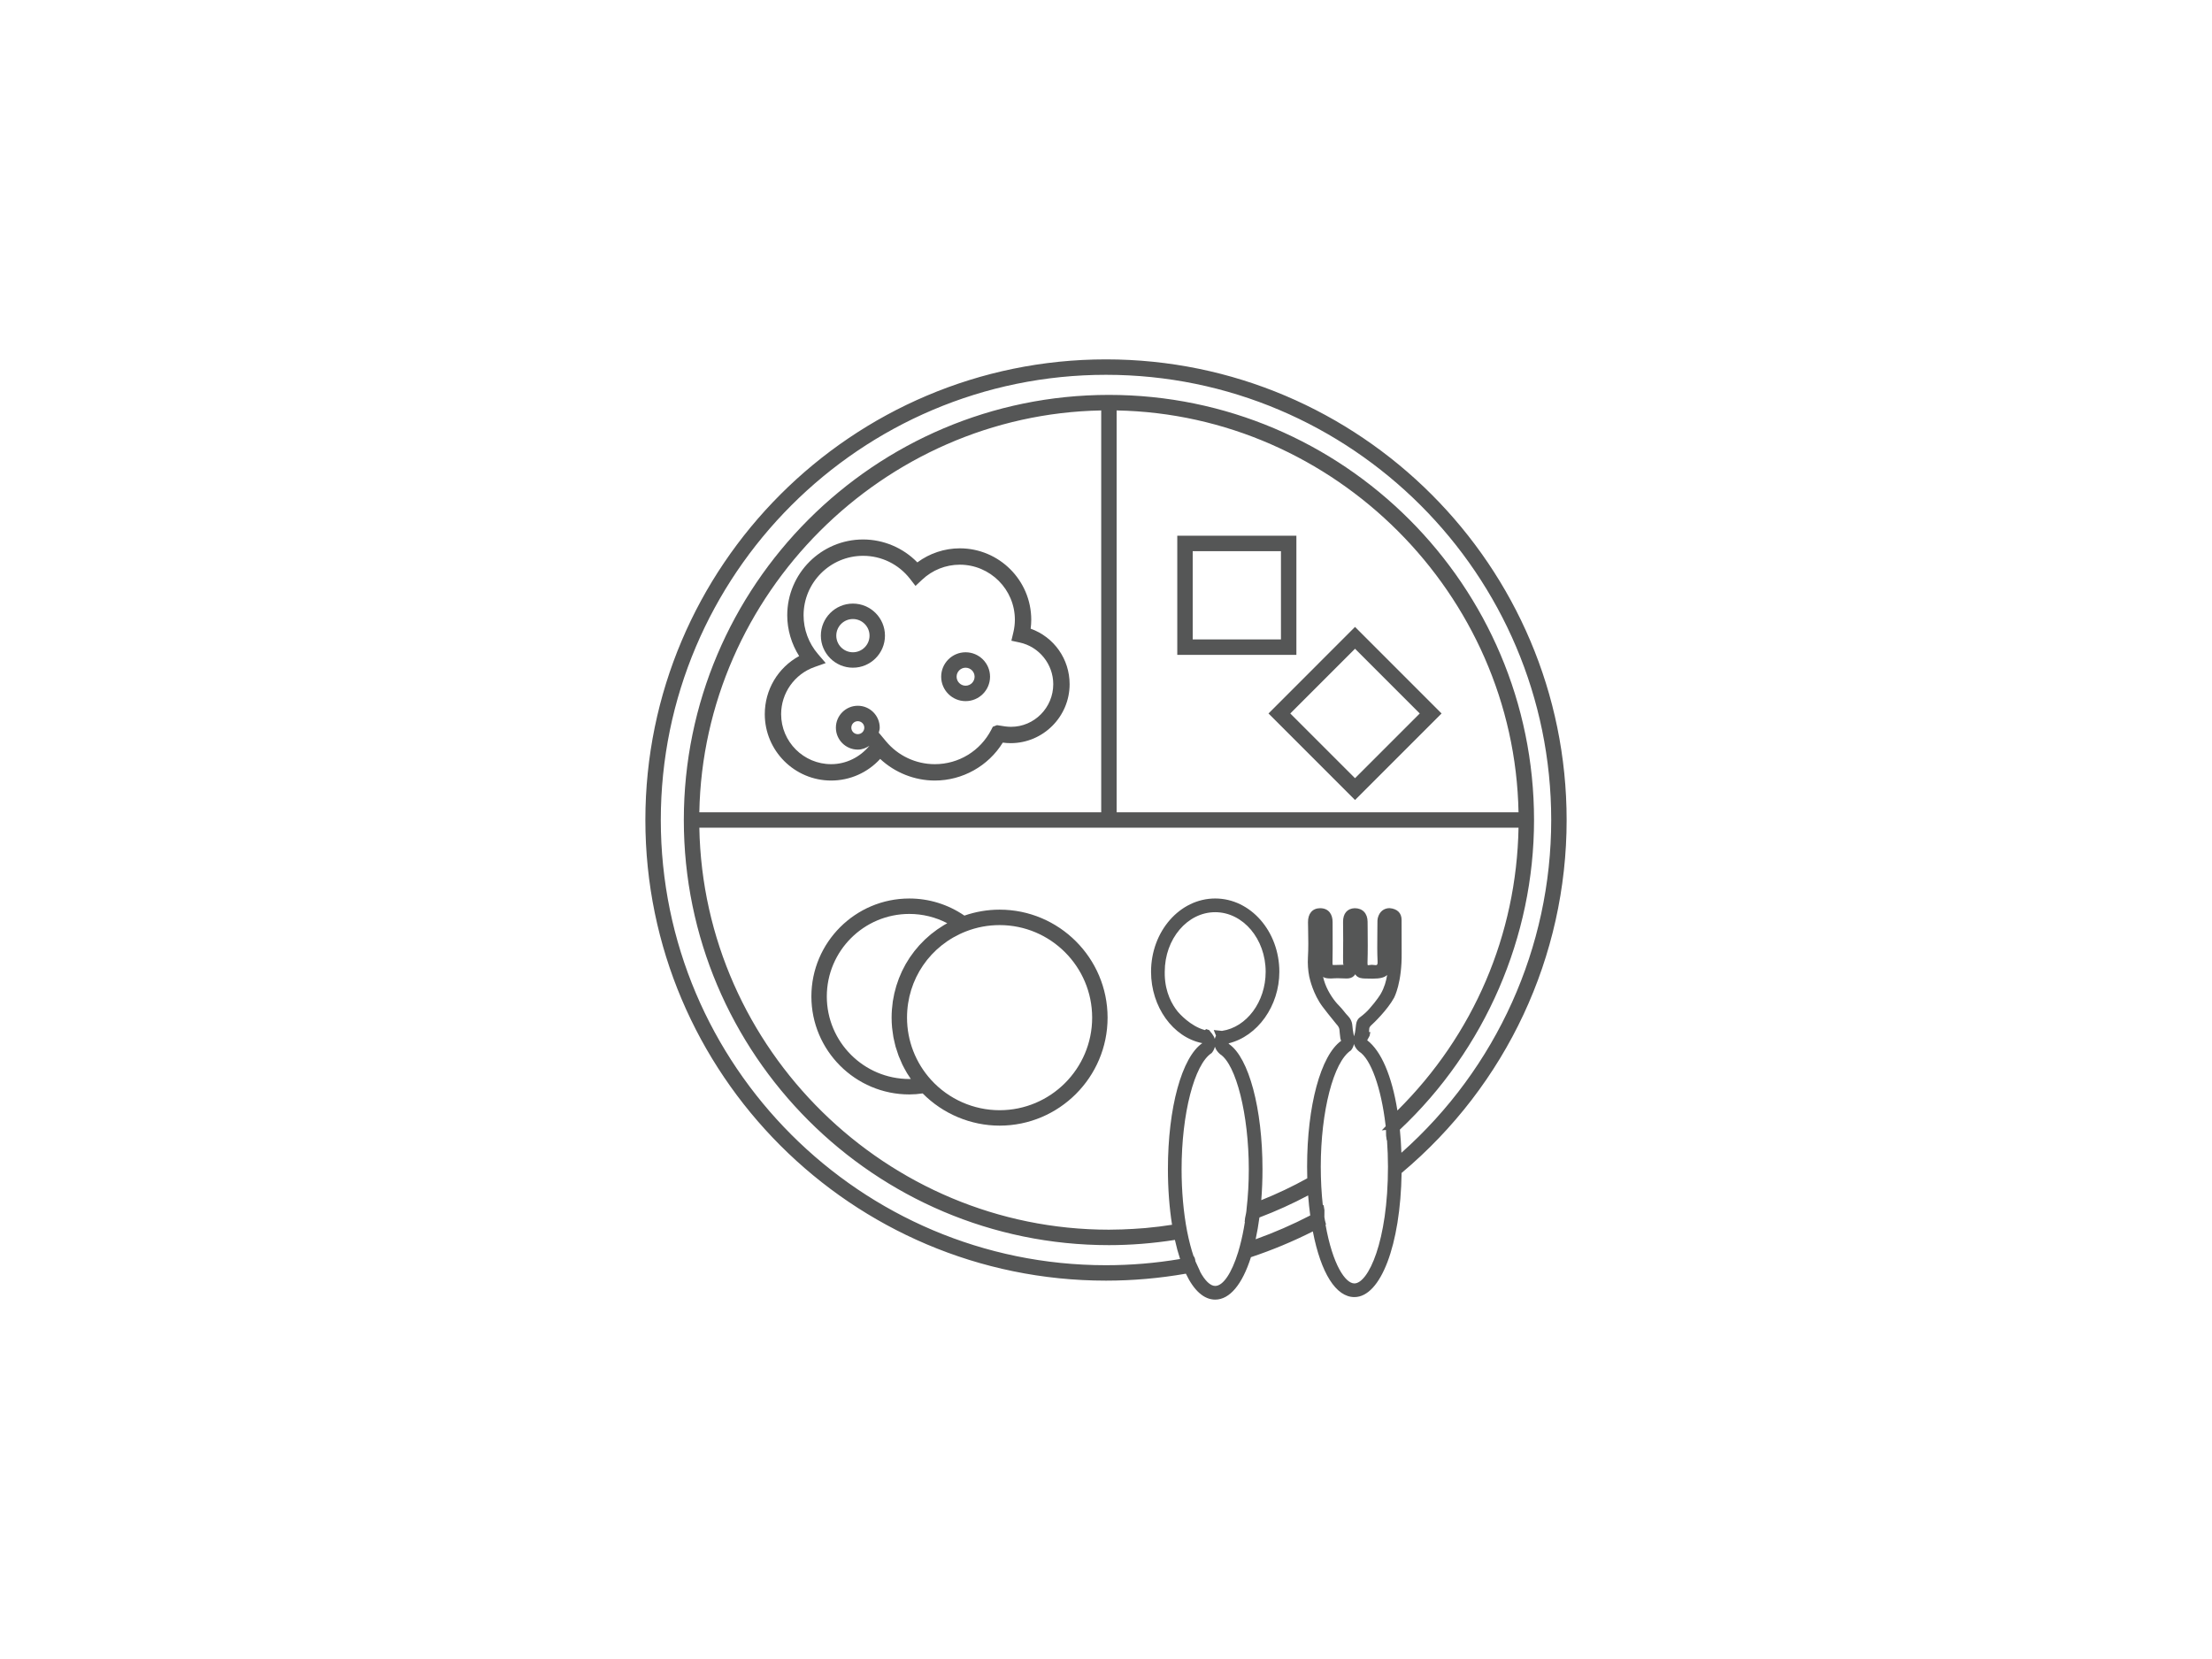 <?xml version="1.0" encoding="utf-8"?>
<!-- Generator: Adobe Illustrator 28.1.0, SVG Export Plug-In . SVG Version: 6.00 Build 0)  -->
<svg version="1.1" id="単品注文" xmlns="http://www.w3.org/2000/svg" xmlns:xlink="http://www.w3.org/1999/xlink" x="0px"
	 y="0px" viewBox="0 0 340 255" enable-background="new 0 0 340 255" xml:space="preserve">
<g id="背景">
	<rect fill="#FFFFFF" width="340" height="255"/>
</g>
<g id="_x30_1" display="none">
	<g display="inline">
		<path fill="#555656" d="M240.619,189.52V78.181h-19.771v10.436c0,5.737-4.666,10.406-10.406,10.406
			c-5.739,0-10.406-4.668-10.406-10.406V78.181H148.01v10.436c0,5.737-4.666,10.406-10.406,10.406
			c-5.739,0-10.405-4.668-10.405-10.406V78.181h-19.771v115.501h133.191V189.52z M115.753,112.172h116.542v73.186H115.753V112.172z"
			/>
		<rect x="126.65" y="121.537" fill="#555656" width="15.263" height="15.263"/>
		<rect x="153.14" y="121.537" fill="#555656" width="15.267" height="15.263"/>
		<rect x="179.637" y="121.537" fill="#555656" width="15.263" height="15.263"/>
		<rect x="206.131" y="121.537" fill="#555656" width="15.262" height="15.263"/>
		<rect x="126.65" y="146.51" fill="#555656" width="15.263" height="15.263"/>
		<rect x="153.14" y="146.51" fill="#555656" width="15.267" height="15.263"/>
		<rect x="179.637" y="146.51" fill="#555656" width="15.263" height="15.263"/>
		<rect x="206.131" y="146.51" fill="#555656" width="15.262" height="15.263"/>
		<path fill="#555656" d="M131.361,68.05v20.567c0,3.449,2.797,6.243,6.243,6.243c3.447,0,6.243-2.795,6.243-6.243V68.05
			c0-3.447-2.797-6.243-6.243-6.243C134.158,61.806,131.361,64.603,131.361,68.05z"/>
		<path fill="#555656" d="M204.2,88.617c0,3.449,2.797,6.243,6.243,6.243c3.447,0,6.243-2.795,6.243-6.243V68.05
			c0-3.447-2.797-6.243-6.243-6.243c-3.447,0-6.243,2.797-6.243,6.243V88.617z"/>
	</g>
</g>
<g id="_x30_2">
	<path fill="#555656" d="M208.277,96.362l-13.301,13.304l13.301,13.302l13.301-13.302L208.277,96.362z M218.225,109.666
		l-9.948,9.948l-9.951-9.948l9.951-9.95L218.225,109.666z"/>
	<path fill="#555656" d="M153.645,139.819c-1.834,0-3.654,0.308-5.41,0.915c-2.515-1.72-5.438-2.628-8.464-2.628
		c-8.301,0-15.055,6.755-15.055,15.059c0,8.303,6.753,15.058,15.055,15.058c0.671,0,1.348-0.054,2.053-0.156
		c3.108,3.15,7.404,4.951,11.821,4.951c9.153,0,16.599-7.446,16.599-16.599C170.244,147.265,162.798,139.819,153.645,139.819z
		 M145.085,142.199l-1.027,0.668l-0.977,0.74l-0.909,0.804l-0.848,0.866l-0.771,0.915l-0.716,0.984l-0.628,1.016l-0.56,1.075
		l-0.477,1.111l-0.397,1.149l-0.313,1.172c-0.056,0.241-0.229,1.202-0.233,1.228l-0.133,1.225c-0.035,0.417-0.05,0.84-0.05,1.266
		c0,0.505,0.024,1.006,0.07,1.519l0.079,0.604c0.035,0.29,0.071,0.58,0.126,0.881l0.169,0.759c0.049,0.226,0.099,0.453,0.167,0.697
		c0,0,0.363,1.139,0.465,1.41c0,0,0.462,1.101,0.581,1.353c0.099,0.203,0.206,0.401,0.309,0.591c0.129,0.24,0.259,0.48,0.405,0.725
		l0.584,0.891c-0.077,0.001-0.153,0.003-0.23,0.003c-6.993,0-12.685-5.691-12.685-12.686c0-6.995,5.691-12.686,12.685-12.686
		c2.033,0,4.035,0.492,5.829,1.427L145.085,142.199z M167.872,156.419c0,7.845-6.382,14.228-14.227,14.228
		c-3.99,0-7.82-1.693-10.51-4.643c-2.398-2.629-3.719-6.034-3.719-9.585c0-5.908,3.56-11.112,9.07-13.26
		c1.648-0.641,3.384-0.966,5.16-0.966C161.49,142.192,167.872,148.575,167.872,156.419z"/>
	<path fill="#555656" d="M158.419,96.631c0.061-0.462,0.092-0.92,0.092-1.37c0-6.054-4.925-10.979-10.981-10.979
		c-2.341,0-4.645,0.764-6.526,2.162c-2.186-2.244-5.204-3.524-8.339-3.524c-6.43,0-11.661,5.23-11.661,11.66
		c0,2.193,0.648,4.398,1.831,6.259c-3.269,1.796-5.282,5.177-5.282,8.932c0,5.626,4.577,10.203,10.203,10.203
		c2.876,0,5.597-1.206,7.533-3.325c2.263,2.118,5.302,3.325,8.403,3.325c4.242,0,8.22-2.227,10.444-5.831
		c0.406,0.057,0.812,0.084,1.206,0.084c4.998,0,9.066-4.067,9.066-9.067C164.408,101.309,162.016,97.923,158.419,96.631z
		 M132.851,111.849c0,0.55-0.449,0.997-0.999,0.997c-0.55,0-0.997-0.447-0.997-0.997c0-0.55,0.447-0.999,0.997-0.999
		C132.402,110.851,132.851,111.299,132.851,111.849z M135.054,112.677c0.071-0.271,0.167-0.534,0.167-0.827
		c0-1.858-1.511-3.369-3.369-3.369c-1.858,0-3.369,1.511-3.369,3.369c0,1.858,1.511,3.369,3.369,3.369
		c0.669,0,1.258-0.246,1.782-0.584c-1.456,1.754-3.575,2.823-5.878,2.823c-4.241,0-7.69-3.449-7.69-7.689
		c0-3.245,2.059-6.155,5.122-7.24l1.729-0.611l-1.193-1.392c-1.423-1.66-2.208-3.772-2.208-5.947c0-5.043,4.104-9.147,9.148-9.147
		c2.83,0,5.459,1.289,7.21,3.535l0.843,1.09l1.012-0.946c1.58-1.492,3.639-2.315,5.799-2.315c4.668,0,8.465,3.798,8.465,8.465
		c0,0.645-0.08,1.308-0.239,1.968l-0.299,1.252l1.259,0.271c3.001,0.638,5.179,3.333,5.179,6.407c0,3.616-2.913,6.558-6.492,6.558
		c-0.567,0-1.124-0.079-2.156-0.257l-0.644,0.247l-0.233,0.457c-1.687,3.266-5.013,5.295-8.678,5.295
		c-2.915,0-5.657-1.289-7.525-3.537l-1.079-1.296L135.054,112.677z"/>
	<path fill="#555656" d="M199.264,82.347h-18.308v18.308h18.308V82.347z M183.327,98.281V84.717h13.565v13.564H183.327z"/>
	<path fill="#555656" d="M131.098,92.777c-2.717,0-4.927,2.209-4.927,4.927c0,2.717,2.209,4.927,4.927,4.927
		c2.717,0,4.927-2.209,4.927-4.927C136.025,94.986,133.816,92.777,131.098,92.777z M133.653,97.704c0,1.408-1.147,2.555-2.555,2.555
		c-1.41,0-2.556-1.147-2.556-2.555c0-1.408,1.147-2.555,2.556-2.555C132.506,95.149,133.653,96.296,133.653,97.704z"/>
	<path fill="#555656" d="M148.419,107.769c2.072,0,3.758-1.685,3.758-3.756s-1.686-3.754-3.758-3.754
		c-2.07,0-3.753,1.683-3.753,3.754S146.35,107.769,148.419,107.769z M147.037,104.013c0-0.762,0.621-1.382,1.382-1.382
		c0.763,0,1.384,0.621,1.384,1.382c0,0.763-0.621,1.384-1.384,1.384C147.658,105.397,147.037,104.776,147.037,104.013z"/>
	<path fill="#555656" d="M169.999,55.239c-39.04,0-70.801,31.762-70.801,70.803c0,39.04,31.761,70.802,70.801,70.802
		c4.097,0,8.227-0.361,12.278-1.071c1.235,2.61,2.789,3.987,4.508,3.987c2.212,0,4.16-2.314,5.493-6.522
		c3.25-1.081,6.447-2.412,9.514-3.96c1.243,6.424,3.559,10.094,6.386,10.094c4.044,0,7.087-8.013,7.258-19.08
		c16.123-13.522,25.366-33.285,25.366-54.251C240.802,87.001,209.04,55.239,169.999,55.239z M203.654,187.581
		c-0.026-0.114-0.054-0.247-0.087-0.519l0.009-1.061l-0.138-0.829l-0.11,0.112c-0.209-1.9-0.316-3.898-0.316-5.953
		c0-8.493,1.953-16.143,4.635-17.877c0.24-0.29,0.393-0.608,0.469-0.992c0.161,0.569,0.53,0.952,0.797,1.171
		c1.788,1.124,3.38,5.553,4.056,11.284l0.023,0.197l-0.606,0.63l0.648-0.062l0.019,0.886l0.096,0.705l0.042-0.033
		c0.099,1.357,0.15,2.728,0.15,4.09c0,11.55-3.055,17.939-5.165,17.939c-1.372,0-3.33-2.825-4.431-9.02l0.072-0.041L203.654,187.581
		z M191.35,187.814c-0.207,1.335-0.468,2.585-0.774,3.718l-0.264,0.935c-1.003,3.25-2.322,5.191-3.528,5.191
		c-0.745,0-1.587-0.81-2.346-2.242l0.022-0.004c0,0-0.652-1.411-0.71-1.536l-0.065-0.367l-0.148-0.383l-0.06,0.012
		c-0.383-1.124-0.714-2.399-1.01-3.886c-0.554-2.872-0.848-6.169-0.848-9.533c0-8.491,1.949-16.138,4.615-17.854
		c0.104-0.117,0.378-0.458,0.507-0.972c0.13,0.408,0.388,0.786,0.778,1.128c2.484,1.561,4.43,9.335,4.43,17.698
		c0,2.08-0.11,4.119-0.34,6.085l-0.027,0.324c-0.014,0.136-0.033,0.259-0.056,0.369l-0.15,0.729l-0.062,0.598L191.35,187.814z
		 M186.908,159.196c-0.072,0.137-0.141,0.301-0.191,0.489c-0.084-0.281-0.225-0.549-0.426-0.812l-0.119-0.136l-0.323-0.409
		l-0.469-0.15l-0.157,0.157c-2.246-0.583-4.005-2.617-4.202-2.85c-0.859-1.068-1.903-2.9-1.988-5.554l-0.003-0.562
		c0-5.05,3.479-9.159,7.754-9.159c4.277,0,7.758,4.109,7.758,9.159c0,4.624-2.93,8.532-6.718,9.086l-1.263-0.133L186.908,159.196z
		 M107.491,124.855c0.632-33.552,28.222-61.14,61.773-61.769v61.769H107.491z M171.635,63.086
		c33.55,0.629,61.14,28.216,61.773,61.769h-61.773V63.086z M207.694,156.904c-0.16-0.371-0.374-0.605-0.501-0.744
		c-0.218-0.218-0.412-0.459-0.604-0.701c-0.252-0.314-0.504-0.625-0.792-0.908c-0.667-0.649-1.613-1.972-2.114-3.338
		c-0.127-0.344-0.232-0.695-0.316-1.052c0.317,0.202,0.717,0.237,1.231,0.237c0.014,0,0.028,0,0.043,0
		c0.327-0.024,0.661-0.038,1.029-0.038c0.355,0,0.73,0.012,1.324,0.043c0.484,0,0.853-0.133,1.133-0.411
		c0.069-0.072,0.129-0.15,0.18-0.237c0.042,0.069,0.092,0.137,0.153,0.201c0.356,0.375,0.857,0.438,1.346,0.449l1.195,0.02
		c1.128,0,1.807-0.172,2.215-0.565c-0.15,0.926-0.416,1.896-0.969,2.875c-0.099,0.167-0.645,1.06-1.751,2.304
		c-0.161,0.183-0.358,0.406-0.645,0.66l-0.428,0.366l-0.255,0.197c-0.176,0.129-0.327,0.241-0.48,0.476
		c-0.161,0.245-0.234,0.514-0.291,1.065c-0.02,0.203-0.06,0.581-0.119,0.889c-0.046,0.226-0.103,0.407-0.152,0.553
		c-0.004,0.012-0.008,0.026-0.012,0.039c-0.165-0.824-0.224-1.286-0.24-1.592C207.865,157.577,207.846,157.269,207.694,156.904z
		 M210.519,159.21l0.114-0.581h-0.207c0.014-0.14,0.022-0.266,0.027-0.381c0.014-0.264,0.023-0.323,0.232-0.576
		c0.47-0.411,2.587-2.468,3.583-4.291c0.05-0.093,1.248-2.345,1.176-7.012l-0.01-4.947c0.012-1.068-0.648-1.738-1.846-1.835
		c-0.873,0-1.541,0.538-1.789,1.441c-0.087,0.313-0.084,0.607-0.081,1.062l-0.012,1.556c-0.015,1.354-0.03,2.753,0.038,4.12
		c0.022,0.462-0.06,0.567-0.236,0.586c-0.106,0-0.221-0.014-0.671-0.054l-0.596,0.065c-0.003-0.004-0.056-0.095-0.045-0.449
		c0.053-1.698,0.038-3.43,0.022-5.166l-0.009-1.064c-0.007-1.288-0.762-2.086-1.984-2.086c-1.136,0.037-1.803,0.823-1.786,2.102
		c0.024,1.939,0.024,3.704,0,5.413l0.008,0.824c0.003,0.11,0.008,0.31,0.08,0.355c-0.141,0.012-1.431,0.037-1.431,0.037
		c-0.146,0-0.224-0.016-0.247-0.016c-0.001,0-0.004,0-0.004,0c-0.014-0.031-0.037-0.122-0.031-0.365
		c0.034-1.453,0.028-2.933,0.022-4.363l-0.005-1.862c0-0.587-0.146-1.091-0.427-1.46c-0.34-0.442-0.844-0.666-1.504-0.666
		c-1.176,0.016-1.868,0.83-1.85,2.178l0.019,1.132c0.027,1.389,0.056,2.827-0.031,4.242c-0.054,1.002,0.011,1.985,0.198,2.938
		c0.092,0.442,0.626,2.746,2.052,4.649c0.267,0.355,0.581,0.756,0.798,1.031l1.351,1.679c0.117,0.122,0.192,0.207,0.276,0.348
		l0.119,0.251c0.043,0.121,0.054,0.226,0.1,0.782c0.015,0.19,0.041,0.459,0.092,0.789l0.114,0.375
		c-3.131,2.24-5.228,9.977-5.228,19.339c0,0.603,0.01,1.198,0.026,1.785c-2.253,1.251-4.627,2.38-7.071,3.36
		c0.126-1.536,0.188-3.133,0.188-4.757c0-9.331-2.098-17.101-5.114-19.22l-0.111-0.122c4.479-1.09,7.816-5.753,7.816-11.008
		c0-6.21-4.422-11.263-9.86-11.263c-5.438,0-9.86,5.053-9.86,11.263c0,5.406,3.376,10.056,7.823,10.963l0.08-0.008
		c-3.178,2.162-5.311,9.949-5.311,19.395c0,2.974,0.22,5.916,0.636,8.539c-1.278,0.201-2.651,0.375-4.119,0.507
		c-0.116,0.009-2.879,0.249-5.585,0.249c-34.162,0-62.322-27.678-62.956-61.785h125.916c-0.304,16.456-6.9,31.847-18.618,43.467
		c-0.859-5.345-2.497-9.158-4.646-10.798L210.519,159.21z M235.792,126.042c0-36.031-29.313-65.344-65.344-65.344
		c-36.029,0-65.34,29.313-65.34,65.344s29.312,65.344,65.34,65.344c3.338,0,6.748-0.27,10.143-0.804
		c0.233,1.052,0.5,2.036,0.797,2.936c-3.749,0.633-7.578,0.954-11.389,0.954c-37.732,0-68.43-30.698-68.43-68.43
		c0-37.733,30.698-68.432,68.43-68.432c37.734,0,68.433,30.698,68.433,68.432c0,19.542-8.381,38.135-23.026,51.146
		c-0.043-1.224-0.123-2.415-0.237-3.556C228.277,161.305,235.792,143.972,235.792,126.042z M201.392,186.822
		c-2.694,1.399-5.512,2.627-8.39,3.659c0.232-1.069,0.426-2.191,0.58-3.348c2.585-0.981,5.099-2.12,7.487-3.39
		C201.148,184.794,201.258,185.824,201.392,186.822z"/>
</g>
<g id="_x30_3" display="none">
	<path display="inline" fill="#555656" d="M135.467,197.989h78.31V94.745h-78.31V197.989z M141.208,100.487h66.827v91.76h-66.827
		V100.487z"/>
	<path display="inline" fill="#555656" d="M145.262,174.838h58.72v-59.611h-58.72V174.838z M151.003,120.968h47.237v48.129h-47.237
		V120.968z"/>
	<path display="inline" fill="#555656" d="M174.622,178.645c-2.459,0-4.452,1.993-4.452,4.452c0,2.459,1.993,4.452,4.452,4.452
		s4.452-1.993,4.452-4.452C179.074,180.638,177.081,178.645,174.622,178.645z"/>
	<path display="inline" fill="#555656" d="M176.535,132.797c-0.631-1.092-1.76-1.746-3.023-1.746h-0.002
		c-1.262,0-2.393,0.652-3.026,1.746l-10.449,18.101c-0.633,1.093-0.633,2.399-0.003,3.492c0.632,1.094,1.763,1.747,3.026,1.747
		h20.903c1.263,0,2.392-0.653,3.023-1.746c0.633-1.093,0.633-2.399,0.001-3.493L176.535,132.797z M184.268,152.823
		c-0.047,0.08-0.138,0.177-0.307,0.177h-20.903c-0.169,0-0.261-0.097-0.308-0.178c-0.046-0.081-0.085-0.207,0-0.353l10.45-18.102
		c0.085-0.147,0.216-0.178,0.309-0.178c0.093,0,0.222,0.031,0.306,0.177l10.451,18.102
		C184.353,152.614,184.316,152.741,184.268,152.823z"/>
	<path display="inline" fill="#555656" d="M173.511,149.028c-0.806,0-1.428,0.607-1.428,1.483c0,0.819,0.565,1.469,1.428,1.469
		c0.875,0,1.426-0.621,1.426-1.469C174.937,149.635,174.345,149.028,173.511,149.028z"/>
	<polygon display="inline" fill="#555656" points="172.537,148.18 174.486,148.18 174.81,140.907 172.197,140.907 	"/>
	<polygon display="inline" fill="#555656" points="247.803,97.076 234.913,90.639 245.186,76.861 224.1,93.891 235.721,99.698 
		219.847,116.55 	"/>
	<polygon display="inline" fill="#555656" points="176.519,84.892 193.585,55.405 179.183,55.038 182.647,38.205 170.767,62.567 
		183.754,62.901 	"/>
	<polygon display="inline" fill="#555656" points="97.814,128.997 84.036,118.724 101.067,139.811 106.874,128.189 123.725,144.063 
		104.252,116.108 	"/>
</g>
<g id="_x30_4" display="none">
	<path display="inline" fill="#555656" d="M245.941,117.736c0-30.012-31.994-54.429-71.319-54.429
		c-39.327,0-71.319,24.418-71.319,54.429c0,18.76,12.828,36.337,33.596,46.218c4.429,16.134,15.838,25.388,35.763,29.057
		c0.215,0.041,0.434,0.061,0.649,0.061c0.02,0,0.04,0,0.061-0.001c1.964-0.019,3.55-1.615,3.55-3.585
		c0-1.354-0.755-2.535-1.862-3.144c-5.874-4.018-8.543-9.621-9.686-14.629c3.062,0.301,6.16,0.454,9.247,0.454
		C213.947,172.165,245.941,147.749,245.941,117.736z M161.932,182.516c-10.124-4.26-15.971-11.31-18.492-21.929
		c-0.26-1.085-1.005-1.988-2.021-2.445c-19.089-8.555-30.947-24.04-30.947-40.406c0-26.059,28.778-47.257,64.15-47.257
		s64.15,21.198,64.15,47.257c0,26.059-28.778,47.259-64.15,47.259c-4.353,0-8.71-0.327-12.955-0.973
		c-1.087-0.162-2.184,0.176-2.986,0.924c-0.801,0.747-1.219,1.822-1.127,2.914C157.906,172.189,159.028,177.49,161.932,182.516z"/>
	<path display="inline" fill="#555656" d="M208.652,137.583c0.791-1.205,0.454-2.824-0.751-3.618
		c-1.204-0.792-2.827-0.458-3.618,0.75c-5.159,7.847-16.803,12.92-29.661,12.92c-12.858,0-24.502-5.073-29.661-12.92
		c-0.791-1.208-2.409-1.543-3.618-0.75c-1.205,0.793-1.542,2.412-0.745,3.618c6.098,9.28,19.451,15.277,34.024,15.277
		C189.195,152.86,202.554,146.863,208.652,137.583z"/>
	<path display="inline" fill="#555656" d="M136.035,107.294c-2.036-1.082-4.98-2.426-6.801-3.38
		c-1.949-1.04-2.817-2.512-2.817-3.942c0-1.992,1.735-3.771,4.593-3.771c3.164,0,5.159,1.474,5.159,2.73
		c0,0.129-0.046,0.304-0.046,0.476c0,0.044,0,0.131,0,0.174c0,1.257,1.174,1.907,2.302,1.907c0.775,0,2.424-0.433,2.337-2.081
		c-0.041-0.778-0.087-1.732-0.087-2.73c0-0.865,0.046-1.689,0.087-2.512c0-0.044,0-0.087,0-0.131c0-1.212-1.169-1.819-2.337-1.819
		c-0.694,0-1.434,0.217-1.868,0.693c-0.087,0.087-0.26,0.13-0.388,0.13c-0.133,0-0.219,0-0.301-0.044
		c-1.475-0.693-3.123-1.04-4.812-1.04c-5.94,0-9.358,3.986-9.358,8.146c0,2.991,1.73,6.068,5.547,7.8
		c2.296,1.041,4.72,2.383,6.629,3.467c2.295,1.299,3.336,3.164,3.336,4.896c0,1.949-1.561,4.766-5.981,4.766
		c-2.556,0-6.239-1.169-6.239-3.639c0-0.086,0-0.129,0-0.216c0-0.044,0-0.087,0-0.131c0-1.344-1.128-2.037-2.297-2.037
		c-1.168,0-2.342,0.649-2.342,2.081c0,0.044,0,0.044,0,0.087c0.046,0.909,0.087,2.123,0.087,3.248c0,0.91-0.041,1.821-0.087,2.558
		c0,0.044,0,0.129,0,0.173c0,1.387,1.128,2.123,2.296,2.123c0.74,0,1.475-0.303,1.909-0.867c0.132-0.174,0.26-0.303,0.434-0.303
		c0.127,0,0.214,0.044,0.387,0.129c1.649,0.825,3.598,1.302,5.94,1.302c6.415,0,10.875-4.465,10.875-9.405
		C142.19,112.97,140.373,109.635,136.035,107.294z"/>
	<path display="inline" fill="#555656" d="M147.39,121.074c-0.087,0-0.174,0-0.261,0c-0.041,0-0.127,0-0.173,0
		c-1.342,0-2.036,0.997-2.036,1.993c0,1.04,0.74,2.037,2.208,1.95c0.521-0.044,1.388-0.044,2.302-0.044c1.296,0,2.684,0,3.551,0.044
		h0.041c1.434,0,2.169-0.997,2.169-2.036c0-1.691-1.516-1.908-2.342-1.908c-0.434,0-0.562-0.173-0.562-0.651
		c-0.04-2.123-0.086-3.899-0.086-5.285c0-1.04,0.046-1.864,0.046-2.471c0.127-2.989,2.811-5.2,5.067-5.2
		c1.561,0,2.902,1.041,3.036,3.64c0.041,0.781,0.087,2.687,0.087,4.81c0,1.517-0.046,3.119-0.046,4.506
		c0,0.52-0.174,0.651-0.607,0.651c-0.087,0-0.174,0-0.301,0c-0.046,0-0.133,0-0.174,0c-1.347,0-1.995,0.997-1.995,1.993
		c0,1.647,1.342,1.993,2.169,1.95c0.52-0.044,1.382-0.044,2.296-0.044c1.301,0,2.684,0,3.551,0.044h0.046
		c1.429,0,2.164-0.997,2.164-2.036c0-1.735-1.342-1.908-2.511-1.908c-0.306,0-0.52-0.087-0.52-0.52
		c-0.046-1.559-0.046-2.946-0.046-4.117c0-1.603,0-2.86,0.046-3.771c0.127-2.945,2.858-5.156,5.154-5.156
		c1.561,0,2.903,1.041,3.036,3.597c0.041,0.781,0.087,2.687,0.087,4.852c0,1.519-0.046,3.164-0.046,4.551
		c0,0.476-0.26,0.563-0.607,0.563c-0.087,0-0.174,0-0.301,0c-0.046,0-0.133,0-0.174,0c-1.301,0-1.949,0.997-1.949,1.993
		c0,0.909,0.561,2.037,2.123,1.95c0.52-0.044,1.388-0.044,2.296-0.044c1.301,0,2.689,0,3.552,0.044h0.046
		c1.428,0,2.122-0.997,2.122-2.036c0-0.954-0.694-1.951-2.122-1.951h-0.046c-0.347,0-0.648-0.216-0.648-0.607
		c0-3.379-0.041-7.842-0.087-9.576c-0.128-4.722-3.292-7.321-6.716-7.321c-2.383,0-4.853,1.255-6.546,3.898
		c-1.122-2.643-3.465-3.941-5.848-3.941c-1.908,0-3.812,0.779-5.2,2.339c-0.046,0.043-0.086,0.087-0.132,0.087
		c0,0-0.041-0.044-0.087-0.174c-0.214-0.781-1.602-1.95-3.812-1.95c-0.388,0-0.822,0.043-1.516,0.043h-0.045
		c-1.256,0-1.904,1.126-1.904,2.21c0,1.213,0.781,2.297,2.164,2.079c0.046,0,0.046,0,0.087,0c0.479,0,0.78,0.607,0.78,0.954
		c0,1.299,0.046,2.513,0.046,3.768c0,2.211-0.046,4.508-0.132,7.627C148.084,120.987,147.823,121.074,147.39,121.074z"/>
	<path display="inline" fill="#555656" d="M186.909,98.108c1.862,0,3.036-1.516,3.036-3.076c0-1.648-1.475-2.946-3.036-2.946
		c-1.215,0-3.031,0.822-3.031,2.946C183.878,97.024,185.22,98.108,186.909,98.108z"/>
	<path display="inline" fill="#555656" d="M185.521,119.861c0,0.78-0.169,0.909-0.735,0.909c-0.173,0-0.347,0-0.52,0
		c-0.041,0-0.128,0-0.174,0c-1.516,0-2.296,1.083-2.296,2.168c0,0.951,0.607,2.21,2.47,2.123c0.52-0.044,1.428-0.044,2.469-0.044
		c1.348,0,2.863,0,3.771,0.044c0.046,0,0.046,0,0.087,0c1.603,0,2.383-1.085,2.383-2.167c0-1.127-0.867-2.166-2.47-2.124
		c-0.607-0.042-0.734-0.476-0.734-0.822c0-2.168,0.086-5.374,0.173-11.353c0-0.043,0-0.087,0-0.174c0-3.12-1.301-4.593-4.465-4.636
		h-1.388c-1.429,0-2.123,1.212-2.123,2.384c0,1.126,0.653,2.209,1.995,2.209c0.041,0,0.087,0,0.128,0c0.087,0,0.22,0,0.306,0
		c1.082,0,1.21,0.478,1.21,1.689c0,0.737,0,1.475,0,2.168C185.608,115.225,185.567,117.868,185.521,119.861z"/>
	<path display="inline" fill="#555656" d="M198.696,119.905c0,0.78-0.174,0.909-0.735,0.909c-0.174,0-0.347,0-0.521,0
		c-0.046,0-0.132,0-0.173,0c-1.516,0-2.296,1.083-2.296,2.124c0,0.866,0.648,2.21,2.469,2.123c0.521-0.044,1.475-0.044,2.47-0.044
		c1.388,0,2.904,0,3.812,0.044c0.046,0,0.046,0,0.087,0c1.602,0,2.383-1.085,2.383-2.167c0-0.823-0.561-2.166-2.47-2.081
		c-0.607-0.044-0.694-0.476-0.694-0.822c0-2.168,0.087-17.855,0.22-22.881c0-0.087,0-0.173,0-0.26c0-3.077-1.434-4.419-4.552-4.462
		c-0.434,0-0.868,0.043-1.388,0.043c-1.429,0-2.164,1.211-2.164,2.339c0,1.127,0.648,2.167,1.949,2.167c0.087,0,0.128,0,0.174,0
		c0.087,0,0.214,0,0.301,0c1.087,0,1.214,0.476,1.214,1.69c0,0.736,0,1.906,0,3.292
		C198.782,107.771,198.742,117.911,198.696,119.905z"/>
	<path display="inline" fill="#555656" d="M219.494,125.495c4.379,0,6.72-1.431,8.798-3.598c0.48-0.476,0.653-0.996,0.653-1.516
		c0-1.214-1.128-2.254-2.301-2.254c-0.516,0-1.036,0.215-1.47,0.693c-1.26,1.344-2.904,2.643-5.634,2.643
		c-3.077,0-5.852-2.165-5.893-5.763c0-0.475,0.087-0.822,0.347-0.822c8.404,0,9.317,0,10.659-0.043
		c2.771-0.087,4.119-1.734,4.119-3.77c0-3.294-3.384-7.67-9.363-7.67c-5.588,0-10.268,4.549-10.268,11.179
		C209.14,121.03,213.56,125.495,219.494,125.495z M219.454,107.164c3.898,0,4.807,2.558,4.807,3.164c0,0.52-0.347,0.91-0.863,0.954
		c-1.174,0.044-3.123,0.044-4.899,0.044c-4.031,0-4.465,0-4.465-0.391C214.034,110.197,215.943,107.164,219.454,107.164z"/>
</g>
</svg>
